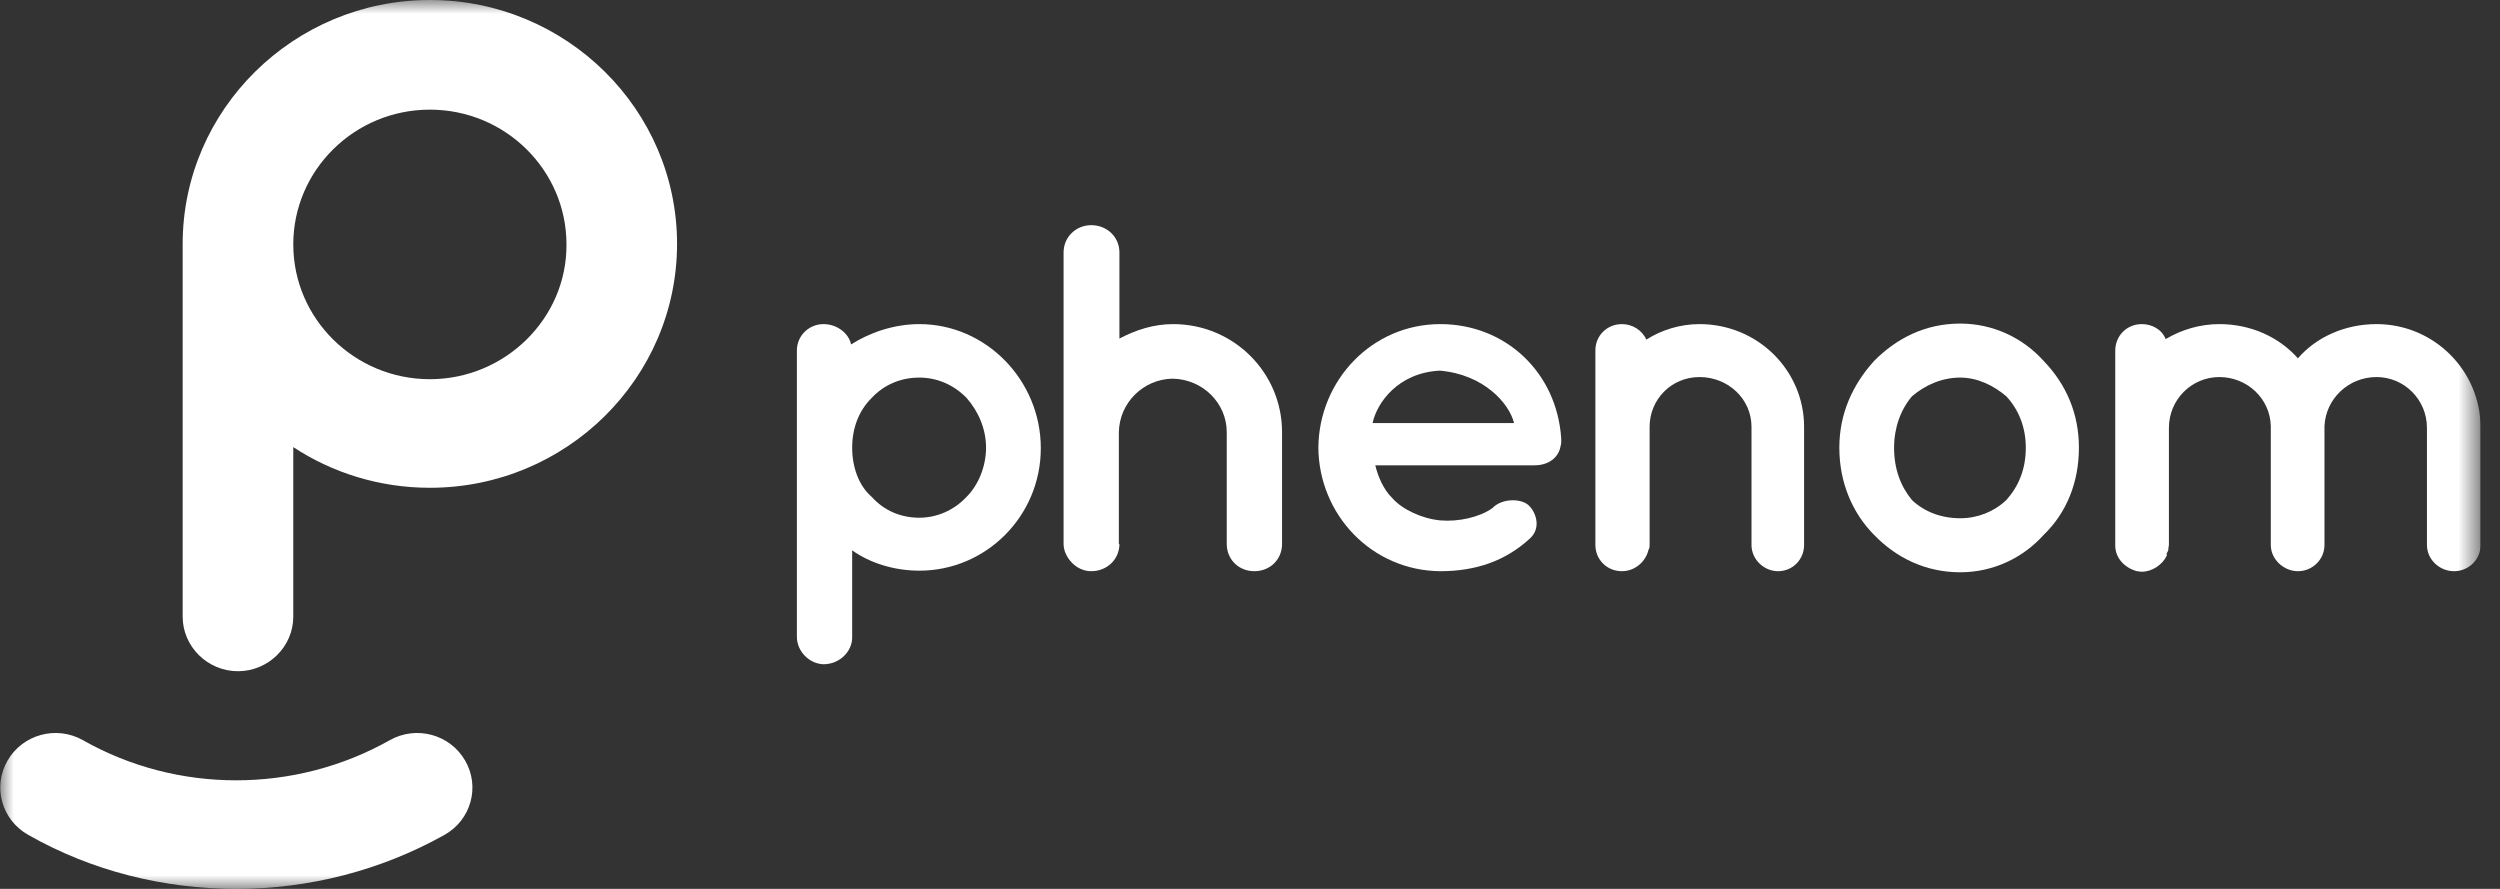 <svg width="90" height="32" viewBox="0 0 90 32" fill="none" xmlns="http://www.w3.org/2000/svg">
<rect x="0" y="0" width="90" height="32" fill="#333333" stroke="none"/>
<g clip-path="url(#clip0_279_1345)">
<mask id="mask0_279_1345" style="mask-type:luminance" maskUnits="userSpaceOnUse" x="0" y="0" width="90" height="32">
<path d="M89.302 0H0V32H89.302V0Z" fill="white"/>
</mask>
<g mask="url(#mask0_279_1345)">
<path d="M14.031 26.647C10.616 28.573 6.382 28.573 2.986 26.647C2.03 26.108 0.82 26.436 0.273 27.379C-0.273 28.323 0.059 29.516 1.015 30.055C3.318 31.365 5.913 32 8.509 32C11.104 32 13.7 31.345 16.003 30.055C16.959 29.516 17.291 28.323 16.744 27.379C16.198 26.436 14.988 26.108 14.031 26.647Z" fill="white"/>
<path d="M15.475 0C10.577 0 6.576 3.947 6.576 8.78C6.576 8.876 6.576 8.972 6.576 9.069C6.576 9.126 6.576 9.165 6.576 9.223V22.2C6.576 23.278 7.474 24.164 8.567 24.164C9.66 24.164 10.558 23.278 10.558 22.2V16.096C11.963 17.02 13.661 17.56 15.475 17.56C20.393 17.56 24.374 13.613 24.374 8.78C24.374 3.947 20.393 0 15.475 0ZM15.475 13.651C12.763 13.651 10.558 11.475 10.558 8.799C10.558 6.123 12.763 3.947 15.475 3.947C18.188 3.947 20.393 6.123 20.393 8.799C20.413 11.456 18.188 13.651 15.475 13.651Z" fill="white"/>
<path d="M28.688 22.931V12.611C28.688 12.092 29.117 11.668 29.644 11.668C30.151 11.668 30.561 12.014 30.639 12.4C31.303 11.976 32.181 11.668 33.098 11.668C35.498 11.668 37.469 13.69 37.469 16.135C37.469 18.58 35.498 20.544 33.098 20.544C32.2 20.544 31.322 20.274 30.678 19.812V22.951C30.678 23.451 30.229 23.913 29.644 23.913C29.117 23.894 28.688 23.432 28.688 22.931ZM30.678 16.116C30.678 16.809 30.912 17.483 31.381 17.887C31.83 18.388 32.434 18.638 33.098 18.638C33.703 18.638 34.328 18.388 34.796 17.887C35.206 17.483 35.498 16.809 35.498 16.116C35.498 15.422 35.206 14.787 34.796 14.325C34.328 13.844 33.723 13.593 33.098 13.593C32.434 13.593 31.83 13.844 31.381 14.325C30.912 14.787 30.678 15.422 30.678 16.116Z" fill="white"/>
<path d="M40.299 19.581C40.299 20.14 39.85 20.563 39.284 20.563C38.835 20.563 38.465 20.236 38.328 19.832C38.308 19.755 38.289 19.677 38.289 19.581V9.088C38.289 8.53 38.738 8.106 39.284 8.106C39.85 8.106 40.299 8.53 40.299 9.088V12.188C40.884 11.88 41.529 11.668 42.231 11.668C44.417 11.668 46.154 13.42 46.154 15.557V19.581C46.154 20.14 45.724 20.563 45.158 20.563C44.592 20.563 44.163 20.14 44.163 19.581V15.557C44.163 14.518 43.304 13.651 42.212 13.632C41.158 13.651 40.299 14.498 40.279 15.557V19.581H40.299Z" fill="white"/>
<path d="M47.461 16.116C47.481 13.69 49.393 11.668 51.852 11.668C54.194 11.668 56.048 13.401 56.204 15.788V15.885C56.204 15.923 56.204 16 56.184 16.039C56.126 16.462 55.755 16.751 55.248 16.751H49.51C49.608 17.155 49.803 17.617 50.115 17.925C50.486 18.349 51.208 18.676 51.852 18.734C52.496 18.792 53.277 18.619 53.726 18.291C54.096 17.906 54.838 17.945 55.072 18.233C55.306 18.484 55.482 19.023 55.072 19.389C54.194 20.198 53.121 20.563 51.852 20.563C49.374 20.544 47.481 18.522 47.461 16.116ZM49.413 15.23H54.506C54.331 14.518 53.413 13.478 51.833 13.343C50.33 13.42 49.569 14.498 49.413 15.23Z" fill="white"/>
<path d="M64.947 15.365V19.62C64.947 20.14 64.537 20.563 64.011 20.563C63.503 20.563 63.054 20.14 63.054 19.62V15.365C63.054 14.364 62.215 13.574 61.181 13.574C60.166 13.574 59.386 14.383 59.386 15.365V19.62C59.386 19.678 59.385 19.735 59.346 19.793C59.249 20.217 58.859 20.563 58.39 20.563C57.844 20.563 57.434 20.14 57.434 19.62V12.611C57.434 12.092 57.844 11.668 58.39 11.668C58.761 11.668 59.112 11.88 59.268 12.226C59.815 11.88 60.478 11.668 61.181 11.668C63.288 11.668 64.947 13.343 64.947 15.365Z" fill="white"/>
<path d="M67.465 19.254C66.684 18.465 66.216 17.367 66.216 16.116C66.216 14.903 66.684 13.863 67.465 12.996C68.284 12.169 69.319 11.649 70.568 11.649C71.758 11.649 72.832 12.169 73.573 12.996C74.393 13.844 74.841 14.903 74.841 16.116C74.841 17.367 74.393 18.465 73.573 19.254C72.832 20.082 71.758 20.602 70.568 20.602C69.319 20.602 68.265 20.082 67.465 19.254ZM68.187 16.116C68.187 16.886 68.421 17.502 68.831 18.003C69.28 18.426 69.885 18.657 70.568 18.657C71.192 18.657 71.778 18.426 72.227 18.003C72.675 17.502 72.929 16.886 72.929 16.116C72.929 15.384 72.675 14.749 72.227 14.267C71.778 13.882 71.192 13.593 70.568 13.593C69.885 13.593 69.28 13.882 68.831 14.267C68.421 14.749 68.187 15.403 68.187 16.116Z" fill="white"/>
<path d="M83.681 15.345V19.62C83.681 20.14 83.252 20.563 82.725 20.563C82.218 20.563 81.749 20.14 81.749 19.62V15.345C81.73 14.364 80.911 13.574 79.896 13.574C78.9 13.574 78.081 14.383 78.081 15.403V19.62C78.081 19.658 78.061 19.716 78.061 19.735V19.793C78.042 19.832 78.042 19.87 78.003 19.909V20.005C77.846 20.332 77.476 20.582 77.105 20.582C77.027 20.582 76.988 20.563 76.93 20.563C76.5 20.448 76.149 20.101 76.149 19.639V12.631C76.149 12.072 76.578 11.668 77.105 11.668C77.476 11.668 77.827 11.861 77.964 12.207C78.549 11.861 79.213 11.668 79.896 11.668C81.028 11.668 82.042 12.13 82.725 12.9C83.389 12.13 84.423 11.668 85.555 11.668C87.624 11.668 89.302 13.343 89.302 15.403V19.62C89.302 20.14 88.873 20.563 88.346 20.563C87.819 20.563 87.37 20.14 87.37 19.62V15.403C87.37 14.383 86.55 13.574 85.555 13.574C84.54 13.574 83.721 14.364 83.681 15.345Z" fill="white"/>
</g>
</g>
<defs>
<clipPath id="clip0_279_1345">
<rect width="89.302" height="32" fill="white"/>
</clipPath>
</defs>
</svg>
